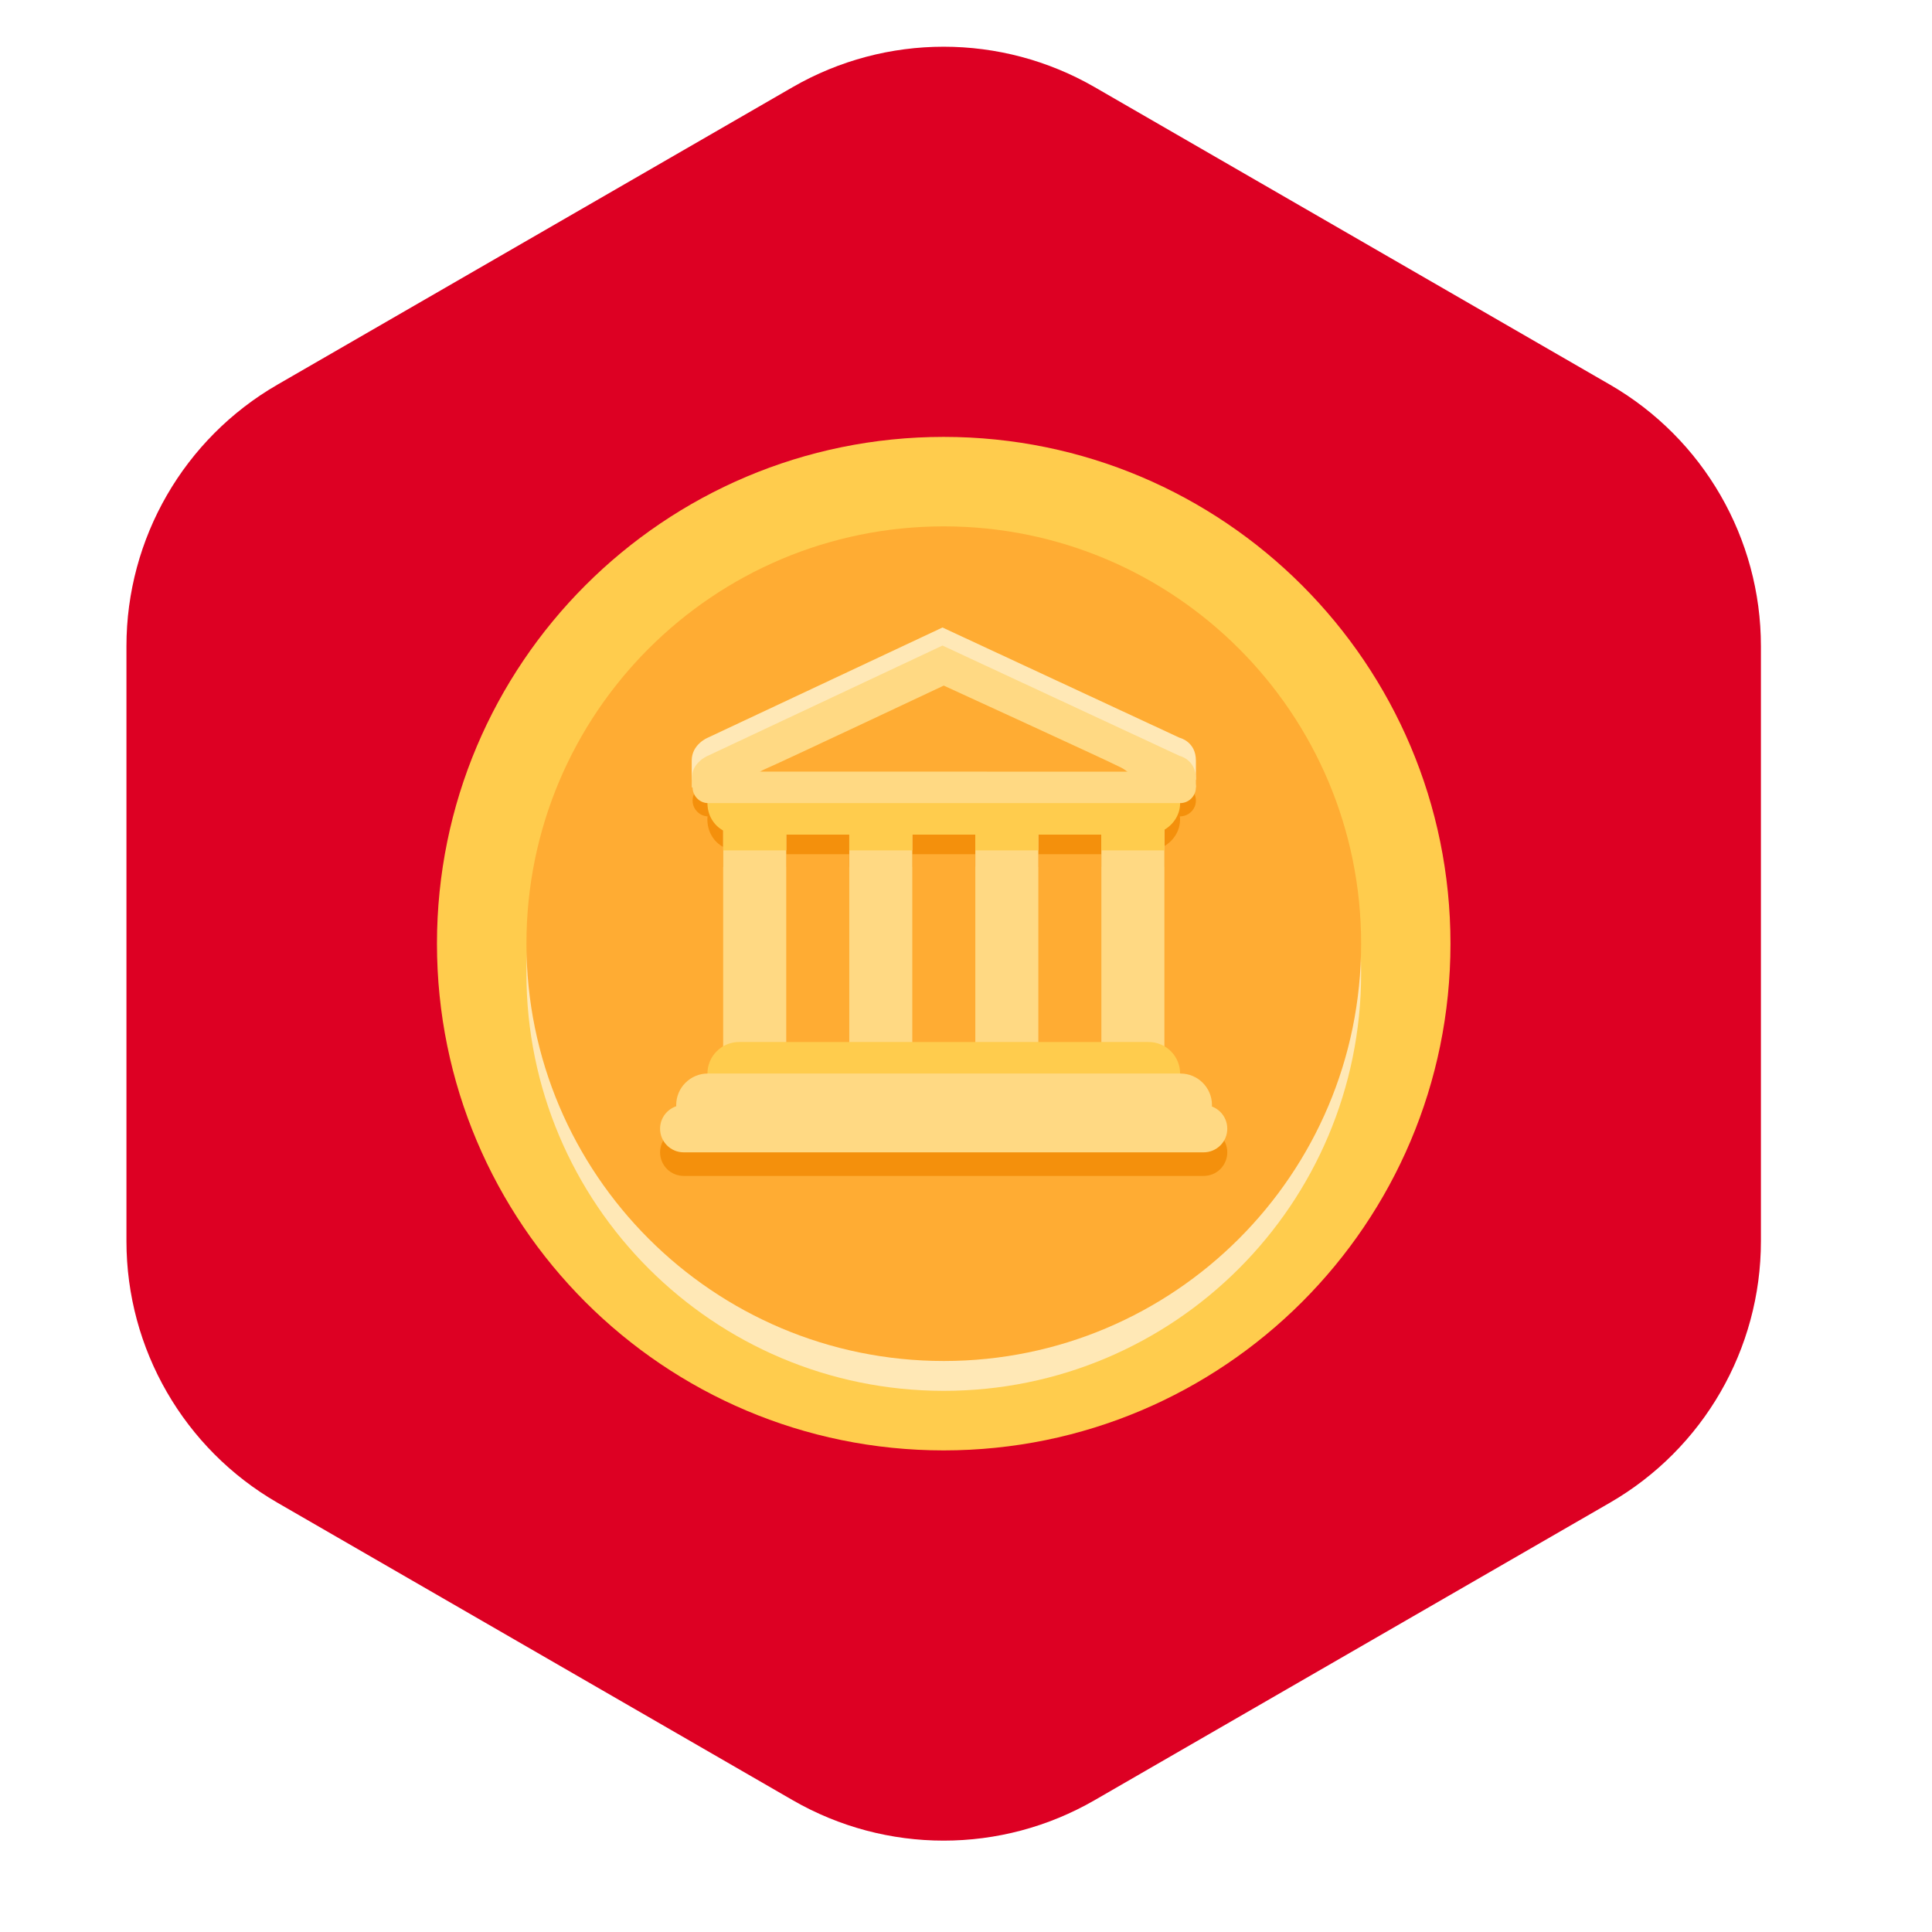 <svg xmlns="http://www.w3.org/2000/svg" width="29" height="29" viewBox="0 0 29 29" fill="none"><g id="Element"><path id="Polygon 1" d="M11.898 1.308C13.301 0.499 15.029 0.499 16.431 1.308L24.166 5.774C25.568 6.584 26.432 8.08 26.432 9.699V18.63C26.432 20.25 25.568 21.746 24.166 22.556L16.431 27.021C15.029 27.831 13.301 27.831 11.898 27.021L4.164 22.556C2.762 21.746 1.898 20.25 1.898 18.63V9.699C1.898 8.08 2.762 6.584 4.164 5.774L11.898 1.308Z" fill="#DD0023"></path><g id="Group 1321314137"><path id="Vector" d="M14.165 21.771C18.366 21.771 21.772 18.366 21.772 14.165C21.772 9.964 18.366 6.558 14.165 6.558C9.964 6.558 6.559 9.964 6.559 14.165C6.559 18.366 9.964 21.771 14.165 21.771Z" fill="#FFCC4D"></path><path id="Vector_2" d="M14.167 20.877C17.626 20.877 20.431 18.072 20.431 14.612C20.431 11.153 17.626 8.348 14.167 8.348C10.707 8.348 7.902 11.153 7.902 14.612C7.902 18.072 10.707 20.877 14.167 20.877Z" fill="#FFE8B6"></path><path id="Vector_3" d="M14.167 20.429C17.626 20.429 20.431 17.624 20.431 14.165C20.431 10.705 17.626 7.901 14.167 7.901C10.707 7.901 7.902 10.705 7.902 14.165C7.902 17.624 10.707 20.429 14.167 20.429Z" fill="#FFAC33"></path><path id="Vector_4" d="M10.383 11.416C10.383 11.172 10.622 11.074 10.622 11.074L14.147 9.419L17.706 11.074C17.706 11.074 17.951 11.129 17.951 11.417V11.704H10.383V11.416Z" fill="#FFE8B6"></path><path id="Vector_5" d="M17.713 12.301C17.713 12.04 17.487 11.829 17.209 11.829H11.091C10.812 11.829 10.618 12.04 10.618 12.301C10.618 12.479 10.709 12.632 10.854 12.713V13.011H11.8V12.774H12.746V13.011H13.692V12.774H14.638V13.011H15.584V12.774H16.53V13.011H17.476V12.701C17.618 12.617 17.713 12.47 17.713 12.301ZM18.422 17.297C18.422 17.391 18.385 17.481 18.318 17.548C18.252 17.614 18.162 17.651 18.067 17.651H10.263C10.169 17.651 10.079 17.614 10.012 17.548C9.946 17.481 9.908 17.391 9.908 17.297C9.908 17.203 9.946 17.112 10.012 17.046C10.079 16.979 10.169 16.942 10.263 16.942H18.068C18.263 16.942 18.422 17.101 18.422 17.297Z" fill="#F4900C"></path><path id="Vector_6" d="M17.951 12.017C17.951 12.08 17.926 12.14 17.881 12.184C17.837 12.229 17.777 12.253 17.714 12.254H10.619C10.559 12.25 10.502 12.223 10.461 12.179C10.419 12.135 10.396 12.077 10.396 12.017C10.396 11.957 10.419 11.898 10.461 11.854C10.502 11.81 10.559 11.784 10.619 11.78L17.714 11.781C17.745 11.781 17.776 11.787 17.805 11.799C17.833 11.811 17.859 11.828 17.881 11.85C17.903 11.872 17.921 11.898 17.933 11.927C17.945 11.955 17.951 11.986 17.951 12.017ZM11.565 12.292H16.769V12.822H11.565V12.292Z" fill="#F4900C"></path><path id="Vector_7" d="M11.802 15.878C11.802 16.139 11.66 16.351 11.486 16.351H11.171C10.997 16.351 10.855 16.139 10.855 15.878V12.292C10.855 12.031 10.997 11.819 11.171 11.819H11.486C11.66 11.819 11.802 12.031 11.802 12.292V15.878ZM17.478 15.878C17.478 16.139 17.337 16.351 17.163 16.351H16.847C16.673 16.351 16.532 16.139 16.532 15.878V12.292C16.532 12.031 16.673 11.819 16.847 11.819H17.163C17.337 11.819 17.478 12.031 17.478 12.292V15.878ZM13.694 15.878C13.694 16.139 13.553 16.351 13.379 16.351H13.063C12.889 16.351 12.748 16.139 12.748 15.878V12.292C12.748 12.031 12.889 11.819 13.063 11.819H13.379C13.553 11.819 13.694 12.031 13.694 12.292V15.878ZM15.586 15.878C15.586 16.139 15.444 16.351 15.27 16.351H14.955C14.781 16.351 14.64 16.139 14.64 15.878V12.292C14.64 12.031 14.781 11.819 14.955 11.819H15.27C15.444 11.819 15.586 12.031 15.586 12.292V15.878Z" fill="#FFD983"></path><path id="Vector_8" d="M17.714 16.114C17.714 16.375 17.503 16.587 17.241 16.587H11.092C10.967 16.587 10.846 16.537 10.758 16.449C10.669 16.36 10.619 16.24 10.619 16.114C10.619 15.989 10.669 15.868 10.758 15.78C10.846 15.691 10.967 15.641 11.092 15.641H17.241C17.502 15.641 17.714 15.853 17.714 16.114Z" fill="#FFCC4D"></path><path id="Vector_9" d="M18.192 16.587C18.192 16.848 17.98 17.06 17.719 17.06H10.623C10.498 17.06 10.378 17.01 10.289 16.922C10.2 16.833 10.15 16.712 10.15 16.587C10.15 16.462 10.2 16.341 10.289 16.253C10.378 16.164 10.498 16.114 10.623 16.114H17.718C17.98 16.114 18.192 16.326 18.192 16.587Z" fill="#FFD983"></path><path id="Vector_10" d="M18.422 16.942C18.422 17.036 18.385 17.127 18.318 17.193C18.252 17.259 18.162 17.297 18.067 17.297H10.263C10.216 17.297 10.17 17.288 10.127 17.27C10.084 17.252 10.045 17.226 10.012 17.193C9.979 17.16 9.953 17.121 9.935 17.078C9.917 17.035 9.908 16.989 9.908 16.942C9.908 16.895 9.917 16.849 9.935 16.806C9.953 16.763 9.979 16.724 10.012 16.691C10.045 16.658 10.084 16.632 10.127 16.614C10.17 16.596 10.216 16.587 10.263 16.587H18.068C18.263 16.587 18.422 16.746 18.422 16.942Z" fill="#FFD983"></path><path id="Vector_11" d="M17.714 12.055C17.714 11.794 17.488 11.582 17.21 11.582H11.092C10.813 11.582 10.619 11.794 10.619 12.055C10.619 12.233 10.71 12.386 10.856 12.467V12.765H11.802V12.528H12.748V12.765H13.694V12.528H14.639V12.765H15.585V12.528H16.531V12.765H17.478V12.455C17.619 12.371 17.714 12.224 17.714 12.055Z" fill="#FFCC4D"></path><path id="Vector_12" d="M10.383 11.687C10.383 11.443 10.622 11.346 10.622 11.346L14.147 9.69L17.706 11.346C17.706 11.346 17.951 11.4 17.951 11.689V11.819H10.383V11.687Z" fill="#FFD983"></path><path id="Vector_13" d="M14.166 10.291C14.166 10.291 11.725 11.441 11.482 11.545C11.238 11.649 11.319 11.819 11.482 11.819H16.838C17.09 11.819 17.03 11.627 16.831 11.523C16.631 11.42 14.166 10.291 14.166 10.291Z" fill="#FFAC33"></path><path id="Vector_14" d="M17.951 11.819C17.951 11.881 17.926 11.941 17.881 11.986C17.837 12.03 17.777 12.055 17.714 12.055H10.619C10.559 12.052 10.502 12.025 10.461 11.981C10.419 11.937 10.396 11.879 10.396 11.819C10.396 11.758 10.419 11.7 10.461 11.656C10.502 11.612 10.559 11.586 10.619 11.582L17.714 11.583C17.745 11.583 17.776 11.589 17.805 11.601C17.833 11.613 17.859 11.63 17.881 11.652C17.903 11.674 17.921 11.7 17.933 11.728C17.945 11.757 17.951 11.788 17.951 11.819Z" fill="#FFD983"></path></g></g></svg>